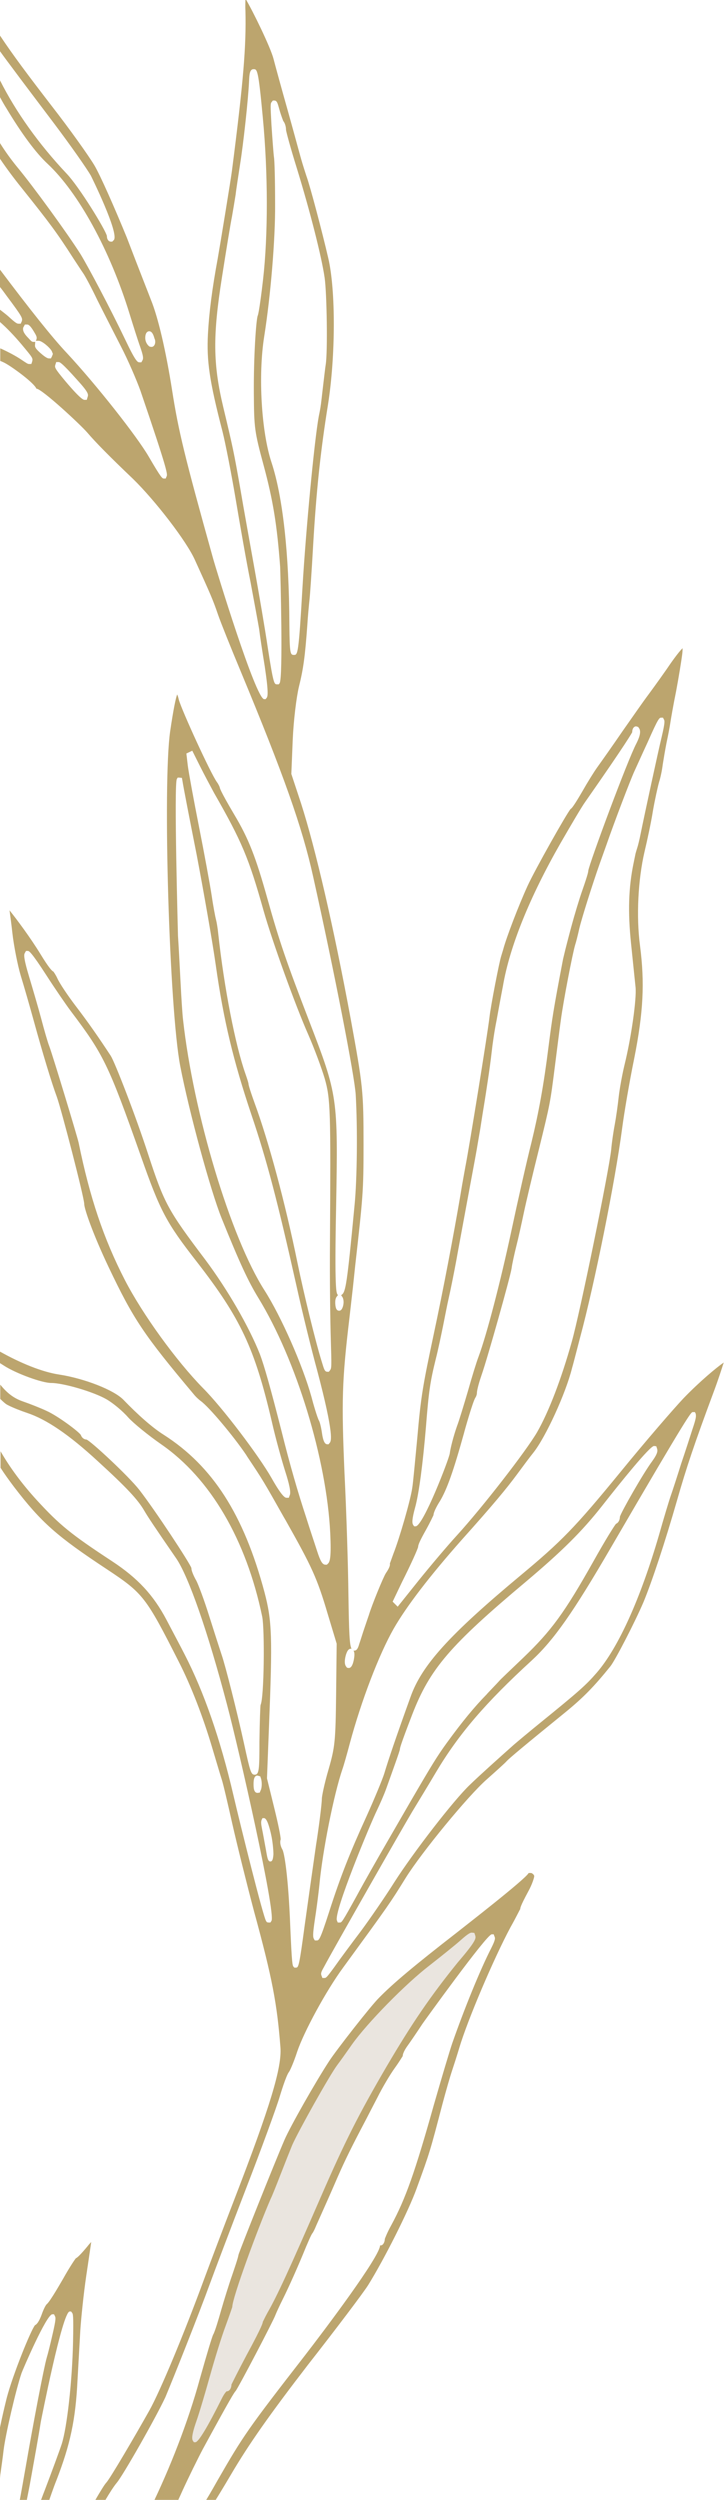 <?xml version="1.0" encoding="utf-8"?>
<!-- Generator: Adobe Illustrator 23.0.1, SVG Export Plug-In . SVG Version: 6.00 Build 0)  -->
<svg version="1.1" id="Layer_1" xmlns="http://www.w3.org/2000/svg" xmlns:xlink="http://www.w3.org/1999/xlink" x="0px" y="0px"
	 viewBox="0 0 258.7 892.8" style="enable-background:new 0 0 258.7 892.8;" xml:space="preserve">
<style type="text/css">
	.st0{opacity:0.75;}
	.st1{clip-path:url(#SVGID_2_);fill:#A6873E;}
	.st2{fill:#EAE5DF;}
	.st3{clip-path:url(#SVGID_4_);fill:#A6873E;}
	.st4{clip-path:url(#SVGID_6_);fill:#A6873E;}
</style>
<g class="st0">
	<g>
		<g>
			<defs>
				<rect id="SVGID_1_" x="53.9" y="668.9" width="137" height="226.9"/>
			</defs>
			<clipPath id="SVGID_2_">
				<use xlink:href="#SVGID_1_"  style="overflow:visible;"/>
			</clipPath>
			<path class="st1" d="M82.5,883.8c-2.7,4.6-5.1,8.5-7.3,12h-3.4c1.9-2.9,3.8-6.2,6-10.1c9.1-15.8,10.8-18.3,31-44.3
				c7.5-9.7,27-35.6,27-39.5c0.1,0,0.2,0,0.3,0c0.7,0,1.4-1.1,1.4-2.3c0.1-0.3,0.9-2.4,2.3-4.9c5.1-9.4,8.5-19,15.2-42.9
				c2.7-9.4,5.7-19.5,6.6-22.1c4.3-12.3,10-26.3,13.9-33.9c1.5-3,1.5-3.6,1.2-4.2l-0.3-0.8h-0.7c-1.8,0-24.5,31.6-24.7,31.9
				c-2.1,3.2-4.5,6.7-5.3,7.8c-0.3,0.4-1.8,2.5-1.8,3.8c-0.1,0.1-1.2,2-2.8,4.2c-1.8,2.5-4.5,7.1-6.2,10.5c-1.7,3.3-3.6,6.9-4.2,8.1
				c-4.9,9.3-7.3,14.1-10.1,20.5c-2.9,6.7-4.2,9.6-7.6,17.2c-0.6,1.5-1.2,2.6-1.4,2.8c-0.5,0.6-2,4.3-2.2,4.7
				c-2.8,6.9-6.2,14.5-8.4,18.9c-1.1,2.2-2.3,4.8-2.6,5.6c-0.6,1.8-13.1,25.7-14.2,27.1c-0.5,0.5-1.8,2.5-11.7,20.7
				c-1.8,3.4-5.1,10.1-7.3,14.9c-0.8,1.8-1.8,4-2.9,6.2h-8.5c6.8-13.9,13.4-30.7,17.6-46.1c2.6-9.2,4.4-15.2,4.8-15.9
				c0.6-1,2-5.7,2.8-8.6c1.1-3.8,2.9-9.6,4-12.7c0.6-1.8,2.1-6.1,2.2-7.1c0.4-1.5,12.7-32.4,16.5-41.2c2.1-4.8,11-20.5,15.9-28
				c2.6-4,15.1-20,17.9-22.7c5-5.1,12.5-11.4,27.7-23.2c2.5-2,24.6-19.1,25.7-21.3c0,0,0.2-0.1,0.4-0.1c0.7,0,1.5,0.6,1.6,1.2
				c0,0.5-0.7,2.9-2.2,5.6c-2.8,5.2-2.8,5.8-2.8,6.2c-0.1,0-1.4,2.8-3.5,6.5c-6,11.2-15.4,33.3-18.3,43.1c-0.9,3-2.1,6.7-2.7,8.5
				c-0.6,1.8-2.1,7-3.3,11.5c-4.5,17.2-4.5,17.2-9.2,30.1c-2.9,8.1-11.7,25.5-17.3,34.5c-1.6,2.6-11.5,15.7-21.6,28.6
				C96.3,862.4,88.9,872.9,82.5,883.8"/>
		</g>
	</g>
</g>
<path class="st2" d="M169.8,691.2l-0.3-0.9l-0.9-0.1c-0.5,0-1.2,0.2-4.1,2.8c-1.8,1.6-6.9,5.7-11,8.9c-8.6,6.6-22.3,20.6-27.7,28.2
	c-1.9,2.7-4.3,6.1-5.3,7.4c-2.7,3.6-13.9,23.6-16.1,28.6c-0.9,2.2-2.8,7-4.2,10.6c-1.4,3.6-2.9,7.4-3.5,8.6
	C92.1,795.9,83,820.6,83,823.9c-0.1,0.3-1,3-2.4,6.8c-1.4,3.7-3.9,11.8-5.6,17.9c-1.7,6.1-3.8,13.2-4.8,16c-2.1,6-1.5,6.7-1.2,7.2
	l0.3,0.4h0.5c1.1,0,4.3-5.3,9.5-15.7c0.8-1.6,1.5-2.4,1.7-2.5h0.1c0.8,0,1.6-1,1.6-2.4c0.2-0.4,2.2-4.5,5.4-10.5
	c5.8-10.7,5.8-11.6,5.8-11.9c0.1-0.1,0.7-1.5,1.7-3.3c3.5-6.1,7.9-15.7,18.9-41c8.7-20,13.6-29.7,23.7-47c9-15.3,15.6-25,25.4-37.1
	C170.3,693,170.1,692.2,169.8,691.2"/>
<g class="st0">
	<g>
		<g>
			<defs>
				<rect id="SVGID_3_" width="258.7" height="892.8"/>
			</defs>
			<clipPath id="SVGID_4_">
				<use xlink:href="#SVGID_3_"  style="overflow:visible;"/>
			</clipPath>
			<path class="st3" d="M244.3,499.3c-3.6,3.8-13.8,15.6-22.6,26.4c-16.3,19.9-21,24.7-35.9,37.1c-25.2,21-35.1,31.9-39.1,43.2
				c-5.2,14.4-7.9,22.4-9.4,27.4c-0.7,2.2-3.5,9-6.4,15.4c-5.9,12.9-9.4,21.8-13.3,34c-3.3,10.2-3.6,10.2-4.5,10.2h-0.6l-0.3-0.5
				c-0.4-0.7-0.5-1.5,0.3-6.9c0.6-3.8,1.3-9.3,1.6-12.2c1.1-12.1,5.2-32.7,8.3-41.7c0.4-1.1,1.6-5.3,2.6-9.1
				c4.1-15.2,10.4-31.7,15.7-41c4.6-8,12.8-18.7,24.4-31.8c11.2-12.5,15.9-18.2,19.6-23.2c2-2.7,4.5-6.1,5.8-7.7
				c4.5-5.6,11.7-21.4,13.9-30.3c0.2-0.6,1.5-5.6,2.9-11c5.2-19.3,12.5-55.6,15-74.6c0.7-5.4,2.6-16.6,4.3-24.9
				c3.3-16.6,3.8-27.1,2.1-40.3c-1.4-10.5-0.7-23.7,1.6-33.6c1-4.2,2.4-10.7,3-14.6c0.7-4,1.7-8.5,2.2-10.3c0.5-1.5,1.1-4.4,1.3-6.2
				c0.3-1.9,0.9-5.5,1.4-8c0.5-2.3,1.1-5.4,1.3-6.8s1.1-6.6,2.1-11.5c0.9-4.8,1.9-10.9,2.2-13.4c0.1-0.9,0.1-1.5,0.1-1.9
				c-1.5,1.4-4.5,5.7-5.7,7.5c-3,4.3-6.3,8.8-7.2,10s-4.7,6.6-8.4,11.9c-3.7,5.4-7.8,11.2-9.1,13s-3.7,5.7-5.4,8.7
				c-1.3,2.2-3.5,6-4.2,6.3c-1.3,1.4-12.8,21.8-15.4,27.5c-3.2,7-7.6,18.5-8.7,22.7c-0.1,0.3-0.4,1.3-0.7,2.3
				c-0.7,2.1-3.8,18.1-4.2,21.9c-0.7,6-7.3,46.8-8.6,53.3c-0.2,1.2-1.1,5.9-1.8,10.3c-2.4,14.1-6.1,33.6-9.5,49.5
				c-3.9,18.4-4.6,22.2-5.9,37.2c-0.8,8.3-1.5,16.1-1.8,17.8c-0.6,4.3-4.6,18.1-6.7,23.4c-0.7,1.9-1.1,3.1-1.3,3.6
				c0.1,0.4,0.1,1.2-1.4,3.4c-0.9,1.3-5.1,11.6-6.1,15c-0.1,0.3-0.8,2.3-1.5,4.4c-0.7,2-1.5,4.7-1.9,5.8c-0.3,1-0.7,2.5-1.8,2.5
				c-0.1,0-0.2,0-0.3,0l0,0c0.2,0.3,0.6,0.9,0.1,3.4c-0.4,1.9-1,2.8-1.8,2.8l-0.6-0.1l-0.3-0.4c-1-1.2-0.2-3.9,0-4.5
				c0.2-0.5,0.6-1.9,1.7-1.9h0.2c-0.7-1.3-0.9-5.6-1.1-19.2c-0.1-9.8-0.7-29.3-1.4-43.4c-1.1-25.9-0.9-33.1,1.7-55
				c0.4-3.6,1-8.7,1.3-11.4l0.8-7.6c2.8-24.8,3-26.8,3-43.2c0-19.4-0.2-21.1-4.6-45.2c-6.1-32.9-12.6-60.9-17.7-76.8l-3.5-10.6
				l0.5-12.3c0.3-6.8,1.3-15,2.2-18.8c1.6-6.4,2.2-10.9,3-21.9c0.2-3.3,0.6-7.5,0.8-9.3c0.2-1.8,0.8-10.5,1.3-19.5
				c1.1-18.9,2.6-33.4,5.3-50.1c2.7-17.2,2.8-40.7,0.1-52.3c-2.1-9.1-6.5-25.8-7.8-29.3c-0.4-1.2-1.3-4-1.9-6.1s-2.7-9.9-4.8-17.4
				c-2.1-7.4-4.4-15.8-5.1-18.5c-1.1-4.1-7.2-16.7-10-21.4c0,1.1-0.1,2.6,0,4.3c0.3,12.8-0.7,25.1-4.8,57
				c-0.3,2.6-4.4,27.6-5.1,31.5c-2,10.8-3.1,19.4-3.5,27c-0.5,9.5,0.5,16.7,5.2,34.8c1.1,4.4,3.2,15.2,4.7,24.1
				c1.5,8.9,3.8,22.2,5.3,29.6c1.4,7.5,2.8,15.1,3.1,16.9c0.2,1.8,1.1,7.8,2,13.3c1.5,10,1,10.7,0.7,11.2l-0.4,0.5h-0.5
				c-3,0-17.2-46.4-18.3-50.4c-10.1-36.2-12.3-45.2-14.6-59.9c-2.2-14-5-26.1-7.6-32.4c-0.4-1.1-4.4-11.2-8.6-22.2
				C41,74.3,35.8,62.5,33.7,59s-8.8-12.9-15.1-21C9.9,26.7,4.8,19.9,0,12.7v5.6c1.5,2.1,3.3,4.5,4.8,6.5c2.2,3,8.8,11.7,14.6,19.4
				s11.7,16.1,13.1,18.6c0.1,0.2,10.1,20.4,8.2,22.9l-0.6,0.6h-0.5c-0.7,0-1.4-0.7-1.4-2c-0.4-2.1-9.9-17.6-14.4-22.3
				C13.8,51.4,5.7,40,0,28.7v6c0.8,1.5,1.6,2.9,2.3,4c5.4,9,10.5,15.9,14.7,19.8c11,10.3,22.3,30.8,29.3,53.6
				c1.3,4.2,3,9.6,3.8,11.8c1.1,3.2,1.2,4.1,0.8,4.8l-0.4,0.7h-0.6c-0.7,0-1.3,0-5.1-8c-5.5-11.5-13.2-26-16-30.6
				c-4.6-7.3-17.1-24.5-22.7-31.2C3.9,56.9,1.8,54,0,51.1v5.6c2.3,3.4,4.9,6.9,7.8,10.5c10,12.5,12.6,16,18.3,24.9
				c1.4,2.1,3,4.6,3.5,5.3c0.7,0.9,3.2,5.6,5.1,9.6c2.2,4.4,6.1,12,8.5,16.7c2.5,4.8,5.6,12,7,15.9c10,29.3,9.7,29.8,9.3,30.6
				l-0.3,0.7h-0.6c-0.6,0-0.9,0-5.5-7.9c-4.2-7.2-18.6-25.5-29.2-36.9C18.6,120.5,10.3,110,0,96.3v6.2c0.8,1,1.6,2.1,2.4,3.2
				c5.6,7.5,5.7,7.9,5.4,9l-0.4,0.9H6.6c-0.5,0-1-0.2-3.6-2.6c-0.9-0.8-2-1.6-3-2.4v4.4c2.5,2.2,5,4.8,7.7,8c4,4.8,4.1,4.9,3.8,6.1
				l-0.3,0.9h-0.8c-0.5,0-0.9-0.3-2.7-1.5c-1.9-1.3-4.7-2.8-7.6-4.1v4.5c0.8,0.3,1.6,0.7,2.1,1c2.8,1.6,10,6.9,10.8,8.9
				c1.9,0,15.7,12.8,18.2,15.7c2.9,3.4,7.8,8.4,16.3,16.5c7.9,7.7,19.2,22.3,22.2,29.1c5.5,12.1,6.4,14.1,8.2,19.4
				c1,2.9,4.7,12.1,8,20c15.5,37.3,22.1,55.9,26,73.6c7.6,34.1,14.8,71.2,15.2,77.8c0.7,11.9,0.5,30.3-0.4,39.4
				c-2.7,28.6-3.2,31.1-4.6,32.1l-0.2,0.2l0.3,0.4c0.7,0.9,0.7,2.5,0.3,3.7c-0.4,1.2-0.9,1.4-1.3,1.4c-0.9,0-1.3-0.8-1.4-2.5
				c-0.1-1.8,0.4-2.3,0.5-2.5l0.4-0.5h0.1l-0.2-0.3c-0.4-0.6-1.1-1.4-0.5-31.2c0.7-39.3,0.6-39.9-9.6-66.4
				c-8.2-21.3-10.7-28.6-14.9-43.6c-4.2-15-6.7-21.5-11.9-30.2c-5.2-8.8-5.2-9.6-5.2-9.8c-0.1-0.2-0.4-1-1-1.8
				c-2.3-3.2-12.5-25.5-13.6-29.4c-0.2-0.9-0.4-1.5-0.6-1.9c-0.5,1.4-1.3,5-2.5,13.2c-2.7,18.8-0.3,99.2,3.6,119.5
				c3.1,16.1,10.8,44.5,14.8,54.4c6.5,16.1,9.5,22.5,13.1,28.4c13.6,22.2,24.4,57.6,25.7,84c0.4,8.5-0.1,9.9-0.6,10.7l-0.6,0.6h-0.5
				c-1.1,0-1.8-1.2-3-4.9c-0.7-2.2-2.6-7.8-4-12.3c-2.8-8.5-5.7-18.4-8.7-30.5c-4-15.7-6.2-23.4-7.7-27.4
				c-3.9-9.9-11.6-23.2-19.6-33.9c-13.3-17.6-14.6-20-20.3-37.4c-4.5-13.9-11.9-32.9-13.4-35.3c-4.2-6.4-8-11.9-12.6-17.9
				c-2.8-3.7-5.7-8-6.5-9.8c-0.6-1.3-1.2-2.1-1.4-2.4c-0.5-0.2-1.6-1.3-4.6-6.2c-3.6-5.9-8.6-12.6-11.1-15.7c0.3,2.2,0.7,5.1,1,7.9
				c0.5,4.6,1.9,11.7,3,15.4c1.2,3.9,3.3,11.2,4.7,16.3c3.1,11.3,6.4,22.2,8.2,27c1.6,4.4,9.8,36,9.8,38.3c0,1.7,3.1,10.7,8.7,22.5
				c8.9,18.7,12.6,24.2,30.4,45.4c0.7,0.9,1.9,2,2.6,2.5c2.9,2.1,11.5,12.3,16.1,19.1l0.5,0.8c5.6,8.4,5.6,8.4,13,21.5l0.7,1.2
				c9.3,16.5,11.2,20.5,15,33.4l3.2,10.6l-0.2,18.1c-0.2,16.8-0.4,18.8-2.7,26.8c-1.5,5.1-2.4,9.6-2.4,10.5c0,1.7-1,9.8-2.1,16.7
				c-1.1,7.6-2.9,20.5-4,28.3c-2,14.9-2.2,15.3-3.2,15.3h-0.5l-0.3-0.3c-0.4-0.5-0.6-0.7-1.2-14.8c-0.7-17.7-2.1-25.9-2.8-27.1
				c-0.6-1-1-2.5-0.6-3.6c0-1-0.8-5.1-2.2-10.8l-2.7-11l0.7-18.1c1.3-32.7,1.1-38.1-1.6-48.4c-7.4-27.7-18.5-45-36-56.2
				c-4-2.5-9.2-7.1-14.4-12.5c-3.4-3.5-13.9-7.6-22.9-9c-6.1-0.9-13.9-4.1-21.2-8.2v4.1c0.4,0.3,0.8,0.5,1.4,0.9
				c4.3,2.8,13.6,6.2,16.9,6.2c4.4,0,15.2,3.2,19.7,5.8c2.3,1.3,5.8,4.2,7.8,6.5c1.9,2.1,7.2,6.4,11.8,9.6
				C75.2,528,88,549.9,93.7,577.4c0.9,4.6,0.7,29-0.6,31.5c-0.1,0.7-0.3,5.6-0.4,13.1c0,9.9-0.1,11.8-1.7,11.8
				c-1.3,0-1.6-1-3.8-11.1c-2.5-11.4-6.7-28-8-31.7c-0.6-1.8-2.6-8-4.4-13.7c-1.9-6.1-4-11.6-4.7-12.9c-0.1-0.1-1.8-3.2-1.7-4.4
				c-0.7-2-12.8-20.4-18.6-27.9c-4-5.1-17.4-17.5-18.9-18c-0.9,0-1.7-0.7-2-1.6c-0.7-1.2-8.2-6.8-12.2-8.6c-2.1-1-5.9-2.5-8.5-3.4
				c-3.2-1.1-5.6-2.9-8.1-6v5.1c1,1,2,1.9,2.7,2.2c1.7,0.9,4.8,2.1,6.9,2.8c6.9,2.3,14.9,7.7,25.2,17.2
				c10.4,9.5,14.4,13.8,16.7,17.8c1.1,1.9,3.6,5.7,11.4,17c4.4,6.5,11.2,25.9,18.1,52.1c4.4,16.6,17.5,74.5,15.9,77.3l-0.4,0.6H96
				l-0.6-0.1l-0.3-0.4c-1-1.3-9.2-34.3-11.7-45c-4.7-20.2-10.6-37-17.4-50.2c-1.2-2.4-4.2-8-6.5-12.4c-4.7-8.9-10.3-14.9-19.4-20.9
				c-14.8-9.7-18.8-13-26.9-21.8c-5.3-5.8-9.6-11.6-13-17.5v5.9c1.4,2.2,3,4.4,4.8,6.8c9.8,12.8,15.4,17.7,33.3,29.5
				c12.8,8.5,13.8,9.7,25.6,33c4.4,8.6,8.7,19.8,11.9,30.6c1.5,5,3,10.1,3.4,11.3c0.5,1.4,2.3,9.2,3.8,15.9
				c1.7,7.5,5.2,21.6,7.8,31.4c6.5,23.8,8.2,32.9,9.4,48.4c0.6,7.2-3.7,21.3-16.4,54.2c-3.9,10.1-8.7,22.8-10.7,28.2
				c-7.3,19.9-15.8,40.3-19.7,47.3c-5.5,9.8-14.1,24.4-15.4,25.8c-0.6,0.6-2.2,3.2-4.1,6.5h3.6c1.7-2.9,3.2-5.2,4.2-6.4
				c2.3-2.7,14-23.3,17.4-30.6C62,849.2,71,826.6,75,815.6c1.5-4.1,7.2-19.2,12.8-33.7c5.5-14.2,11.1-29.5,12.2-33.3
				c0.1-0.3,2.2-7.4,3.3-8.7c0.3-0.4,1.6-3.2,2.9-7.2c2.4-7.1,10.3-21.7,16.4-30c16.5-22.6,16.7-22.9,22.4-32.1
				c5.7-9.1,22.1-29.1,28.9-35.1c3.6-3.2,6.6-5.9,7.1-6.5c1.1-1.2,7-6.1,20.9-17.4c6.5-5.3,10.4-9.3,16.2-16.5
				c1.7-2.1,8.8-15.8,11.9-23.1c3-7.3,7.5-20.8,11.9-36.1c3.4-11.9,6.3-20.5,13-38.5c1.8-4.8,3-8.6,3.7-10.8
				C256,488.4,250.1,493.3,244.3,499.3 M148.3,538.5c1.4-5,2.8-15.8,3.9-28.9c1-12.7,1.5-16.1,3.5-24.2c0.9-3.5,2-8.9,2.6-11.8
				c0.6-3,1.5-7.7,2.1-10.3c0.6-2.6,1.8-8.6,2.6-12.9c0.8-4.5,2.6-14.1,3.9-21.2c1.3-7.1,2.9-15.5,3.4-18.4c0.5-3,1.1-6.4,1.3-7.6
				s0.7-4.6,1.2-7.6s1.2-7.6,1.6-10.3c0.4-2.6,1-7,1.3-9.7c0.3-2.8,1-7.6,1.7-11c0.6-3.3,1.6-8.8,2.3-12.4
				c2.4-14.1,9.5-31.7,20.6-51.1c3.7-6.4,7.5-12.9,8.8-14.7c14.9-21.3,16.7-24.7,16.8-24.9c0-1.4,0.7-2.1,1.4-2.1l0.7,0.2l0.3,0.4
				c1,1.3,0,3.7-0.9,5.5c-3.1,5.8-16.9,43-17.2,45.5c0,0.2,0,0.9-2.1,6.9c-1.1,3.1-2.9,9.1-4,13.2s-2.2,8.4-2.4,9.3s-0.5,2-0.6,2.6
				c-3.4,17.8-3.8,20.7-5.1,30.8c-1.7,13.6-3.5,23.5-6.1,34.2c-1.7,6.7-4.9,20.9-7.2,31.7c-3.9,18.2-8.8,37-11.7,44.8
				c-0.7,1.8-2.4,7.3-3.8,12.3c-1.5,5.1-3.2,10.7-3.9,12.5c-1.2,3.4-2.3,7.6-2.6,9.8c-0.2,1.8-9.5,26-12.2,26H148l-0.3-0.4
				C147.4,544.2,146.9,543.6,148.3,538.5 M143.6,565.1c3.5-7,5.4-11.3,5.8-12.6c0-0.8,0.6-2.2,2.9-6.3c1.5-2.7,2.5-4.9,2.6-5.1
				c0-1,1.2-3.3,2.3-5c2.5-4.2,4.8-10.6,8.6-24.3c0.1-0.5,3.2-11.5,4.1-12.7c0.2-0.3,0.5-1,0.5-1.5c0-1.3,1-4.6,1.7-6.6
				c2.1-6,10.2-34.8,10.7-38c0.2-1.6,1-5.2,1.7-8c0.7-2.7,1.9-8.2,2.7-12s3.2-13.9,5.4-22.7c4-16.3,4-16.3,5.7-29.7
				c0.7-5.4,1.6-12.8,2.1-16.3c0.9-6.8,4.2-23.8,5.1-26.8c0.3-0.9,1-3.6,1.5-5.9c0.9-3.8,4.7-15.8,7.2-22.9l2.5-7
				c2.7-7.8,8.6-23.3,10-26.3c0.7-1.5,2.8-6.2,4.8-10.5c3.8-8.6,4.1-8.6,4.8-8.6h0.6l0.3,0.6c0.3,0.5,0.5,0.9-0.8,6.4
				c-1.1,4.5-6,27.1-7.6,35c-0.3,1.5-0.8,3.6-1.1,4.5s-0.5,1.7-0.6,2l-0.7,3.4c-1.8,8.7-2.1,17.4-0.9,28.9
				c0.7,6.7,1.4,13.7,1.6,15.5c0.4,4.1-1.5,17.7-3.9,27.5c-0.9,3.7-1.8,8.8-2.1,11.4c-0.3,2.8-0.9,7.2-1.4,9.9
				c-0.5,2.6-1.1,6.7-1.3,9.1c-0.8,7.7-11.2,58.5-14.1,68.7c-3.7,13.2-8.2,25-12.4,32.3c-3.9,6.7-19.4,26.7-28.7,36.9
				c-3.3,3.6-9.3,10.7-13.5,15.9l-7.6,9.5l-1.8-1.8L143.6,565.1z M55.2,123.2c-0.2,0.4-0.6,0.7-1.1,0.7l-0.6-0.1l-0.3-0.2
				c-0.8-0.7-1.3-1.8-1.3-2.9c0-2.3,1.2-2.4,1.4-2.4c1.1,0,1.6,1.5,1.9,2.6C55.4,121.2,55.7,122.3,55.2,123.2 M18.6,127.2l-0.4,0.8
				h-0.7c-0.2,0-0.7,0-2.2-1.2c-2.8-2.3-2.8-2.9-2.8-3.5l0.1-1.2l0,0h-0.7c-0.5,0-0.8-0.3-1.7-1.3c-1.4-1.4-2.2-2.6-1.9-3.8l0.6-1.1
				h0.8c0.3,0,0.9,0,2.4,2.5c0.9,1.5,1.2,2,0.9,2.9l-0.2,0.4h1c1.2,0,4,2.4,4.7,3.7l0.4,1L18.6,127.2z M31.3,141.8l-0.3,1h-0.8
				c-0.3,0-1.2,0-6.7-6.5c-4.1-4.9-4-5.1-3.7-6.1l0.3-0.9h0.8c0.4,0,1,0,6.7,6.4C31.8,140.3,31.6,140.9,31.3,141.8 M99.9,244
				l-0.3,0.4H99c-1,0-1.3,0-3.3-13c-1-6.8-3.2-19.6-4.8-28.5c-1.6-9-3.9-21.6-5-28.2c-2.3-13.1-2.7-15-6.1-29.2
				C76.1,130,76,120,79.3,99.1c1.5-9.6,3.1-19.4,3.6-21.8c0.4-2.3,1-5.9,1.3-7.8c0.2-1.9,1-6.9,1.6-10.9c1.1-6.8,2.9-22.9,3.2-29.7
				c0.1-2.2,0.2-4.2,1.6-4.2c1.3,0,1.7,0,3.3,17.2C95.8,61.8,95.8,84,94,99.8c-0.5,4.5-1.5,12.1-1.9,12.9
				c-0.6,1.5-1.5,14.9-1.4,27.9c0.1,12.2,0.2,13.4,3.5,25.6c3.4,12.6,4.8,21.4,5.9,36.2C100.2,204.5,101.2,242.4,99.9,244 M97,165.1
				c-3.6-10.9-4.8-31-2.6-44.9c2.3-14.5,4-34.8,3.9-47.3c0-8.6-0.2-15.7-0.4-16.7c-0.2-1.5-0.6-7.1-0.9-11.6
				c-0.4-7.3-0.4-7.6,0.1-8.2l0.4-0.5H98c1,0,1.2,1,1.8,3.1c0.6,2.2,1.3,3.9,1.4,4.2c0.6,0.7,1,2,1,3.2c0.1,0.8,1.5,6.1,3.9,13.8
				c4.7,15.3,8.8,31.4,9.9,39c0.8,5.6,1.1,26.4,0.4,30.9c-0.2,1.2-0.6,4.8-1,8.1s-0.7,6.3-0.8,6.6c0,0.3-0.3,2-0.7,3.9
				c-1.6,8.8-4.6,40.6-5.8,60.8c-1.4,24.4-1.7,24.4-3.1,24.4c-1.3,0-1.5-0.6-1.6-10.7C103.3,197.3,101,177.2,97,165.1 M103.6,533.8
				l-0.4,1.1h-0.8c-0.4,0-1.4,0-5.4-7.1c-4.5-7.9-17.5-25.1-24.5-32.1C63,486,51,469.5,44.6,457.1c-7.6-14.8-12.5-29.4-16.5-49
				c-0.5-2.3-9.2-31-10.5-34.5c-0.5-1.2-1.8-5.7-2.9-9.9c-1.1-4.1-3.1-10.9-4.3-14.9c-2.2-7.3-1.8-8-1.5-8.5l0.4-0.7H10
				c0.4,0.1,1.1,0.2,6.7,8.9c2.9,4.5,6.8,10.2,8.6,12.6c11.7,15.5,13.4,18.9,25,51.7c7,19.9,9.1,23.8,20,37.8
				c15.7,20.2,20.7,30.9,26.8,57c1.4,6.2,3.6,14,4.7,17.5C102.5,527.3,104.1,532.3,103.6,533.8 M117.8,515.3l-0.4,0.5H117
				c-0.8,0-1.5-0.7-2-4.3c-0.3-2.1-0.8-3.8-1-4.1c-0.6-1-2.2-6.5-2.7-8.5c-3.1-11.2-10.8-28.7-16.8-38.1
				c-12.1-18.9-25.4-63.2-29.1-96.7c-0.2-1.5-0.6-7.6-0.9-13.6s-0.7-13.3-0.9-16.3c0-0.5-1.5-54.4-0.4-56l0.3-0.5H64l1,0.1l0.2,1.1
				c0.2,1.5,2.5,13.4,5.1,26.5c2.5,13.2,5.6,30.8,6.8,39.3c2.8,19.8,6.3,34.2,12.7,53.3c5.5,16.2,9.4,31.1,16.2,61.5
				c2.1,9.5,5.4,22.9,7.3,29.8C119.6,513.1,118.3,514.7,117.8,515.3 M117.9,489.4l-0.4,0.5H117c-1,0-1.2-0.9-2-3.5
				c-2.2-7-6.4-24.2-8.7-35.4c-4.4-21.5-10.3-43.4-15.3-57c-2.2-6.1-2.2-6.8-2.2-6.9c0-0.3-0.4-1.6-1.1-3.6
				c-3.6-10.2-7.6-30.7-9.7-49.9c-0.2-2.1-0.6-4.4-0.8-5.1c-0.3-1.1-1.1-5.4-1.6-8.9c-0.6-3.9-2.6-14.8-4.5-24.4s-3.7-19.4-4-21.8
				l-0.5-4.3l2.1-1l2.7,5.4c1.5,3,3.8,7.3,5.1,9.7c9.9,17.3,12.4,23.2,17.7,42.1c3.1,10.9,11.3,33.7,16,44.3
				c2.1,4.8,4.7,11.8,5.8,15.5c2.1,7.3,2.2,11.1,1.9,59c-0.1,12.2,0.1,27.5,0.3,34.1C118.5,488.2,118.5,488.6,117.9,489.4 M92,640.3
				c-1.4,0-1.4-2.2-1.4-3.1c0-0.9,0-3.1,1.4-3.1l1,0.3l0.3,0.9c0.3,1.1,0.3,2.7,0,3.7l-0.5,1.2L92,640.3L92,640.3z M96.6,664.8
				c-0.9,0-1.1-1.4-1.6-4.3c-0.5-2.7-1.1-6.1-1.4-7.5c-0.3-1.5-0.4-2.4-0.1-3.1l0.3-0.6h0.5c0.4,0,0.7,0.4,0.9,0.7
				c0.6,0.9,1.3,3.4,1.7,5.3c0.5,2.2,0.8,5.3,0.8,7C97.6,663,97.6,664.8,96.6,664.8 M134.7,646.5c1-2.1,2.6-5.7,3.3-7.7
				c2.5-7,4.8-13.3,4.9-14.1c0-0.3,0-1,4.4-12.4c6.3-16.3,13.5-24.7,40.7-47.5c12.8-10.8,20-17.9,27.3-27.2
				c6.2-7.9,16.9-21.2,18.4-21.2l0.8,0.1l0.3,0.9c0.2,0.7,0.3,1.6-1.8,4.5c-3.2,4.3-11.1,18.2-11.5,19.8c0,1.2-0.6,2.2-1.4,2.5
				c-0.8,1-3.8,5.8-8,13.3C201.7,576,197,582.4,187,592c-4.6,4.4-8.3,7.9-8.6,8.3c-0.5,0.6-4.5,4.7-4.5,4.8
				c-4.4,4.5-8.7,9.7-14.3,17.4c-3.4,4.7-5.3,7.8-12.7,20.5l-8.5,14.7c-3.3,5.7-8.2,14.3-10.9,19.3c-5.3,9.6-5.4,9.6-6.1,9.6h-0.7
				l-0.3-0.7C119.1,683.1,132.4,651.2,134.7,646.5 M247.4,510.5c-0.7,2.2-2.5,7.8-4,12.2c-1.4,4.5-3.1,9.7-3.7,11.4
				c-0.6,1.7-2.5,8-4.2,14c-6.6,22.7-14.5,40.3-22.3,49.3c-3.8,4.4-6.4,6.7-20.2,17.9c-3.7,3-8,6.6-9.4,7.8
				c-5.5,4.9-12.2,10.9-15.7,14.3c-5.7,5.4-20.1,24-27,34.8c-3.4,5.4-8.8,13.2-11.9,17.4c-3.1,4.1-7.5,10-9.6,13
				c-2.7,3.7-2.9,3.8-3.5,3.8h-0.7l-0.3-0.8c-0.4-0.9,0-1.6,0.9-3.2c3.6-6.8,27.8-49.2,31.5-55.4c2-3.3,5.9-9.7,8.5-14.1
				c8.1-13.6,17.7-24.8,34.2-39.9c7.9-7.3,14.8-17.1,28.4-40.5c28-48.1,28.5-48.1,29.1-48.2h0.1h0.7l0.3,0.6
				C248.7,505.8,248.9,506.1,247.4,510.5"/>
		</g>
	</g>
</g>
<g class="st0">
	<g>
		<g>
			<defs>
				<rect id="SVGID_5_" x="-3.2" y="800.7" width="35.8" height="95.1"/>
			</defs>
			<clipPath id="SVGID_6_">
				<use xlink:href="#SVGID_5_"  style="overflow:visible;"/>
			</clipPath>
			<path class="st4" d="M31.2,802.3c-2.5,3-3.6,4-4.1,4.2c-0.5,0.6-2.3,3.3-4.6,7.4c-0.2,0.3-4.6,8.1-5.8,9
				c-0.3,0.2-1.1,1.7-1.7,3.4c-0.5,1.4-1.4,3.6-2.5,4.1c-1.5,1.8-8,17.9-10.1,26c-3.5,14.1-5,23.6-5.5,39.3h2.6
				c0.2-6.4,0.5-11.7,0.7-12.5c0.4-2.8,0.9-6.5,1.1-8.3c0.7-5.6,4.4-21.5,6.4-27.4c0.3-0.9,8.9-21,11-21h0.6l0.3,0.6
				c0.3,0.6,0.5,0.9-0.9,6.9c-0.7,3.1-1.6,6.7-2,8c-1,3.4-4.8,23.3-7.6,39.5c-0.5,2.7-1.4,8.2-2.6,14.3H9c0.7-3.5,1.4-7.2,1.6-8.2
				c0.2-1,1-5.6,1.8-10s1.8-10.2,2.2-12.8c0.1-0.4,7.7-39.3,10.3-39.3h0.5l0.3,0.4c0.4,0.5,0.6,0.7,0.4,10.5
				c-0.3,14.2-2.2,30.9-4.1,36.6c-0.9,2.7-3.6,10-6,16.3c-0.9,2.3-1.7,4.5-2.4,6.4h3c1.3-3.7,2.5-7.3,3.6-10
				c4.9-12.7,6.8-21.4,7.5-35.7l1-17.8c0.3-4.5,1.2-13.2,2.1-19.3s1.8-12.1,1.8-12.2C32.3,801,31.8,801.5,31.2,802.3"/>
		</g>
	</g>
</g>
</svg>
